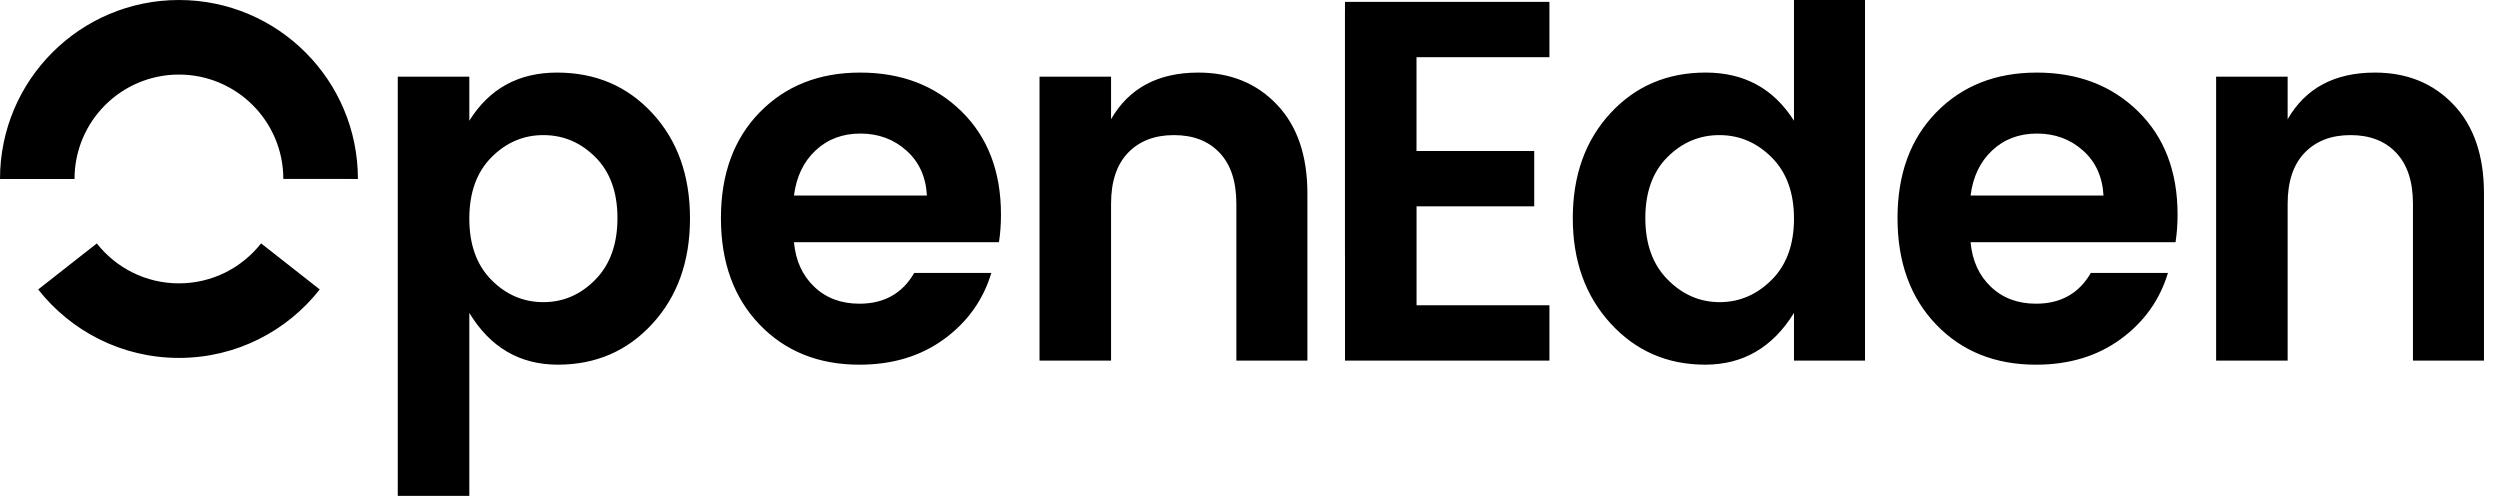 <svg width="121" height="24" viewBox="0 0 121 24" fill="none" xmlns="http://www.w3.org/2000/svg">
<g clip-path="url(#clip0_259_3558)">
<path fill-rule="evenodd" clip-rule="evenodd" d="M17.323 8.662C17.323 3.878 13.445 0 8.662 0C3.878 0 0 3.878 0 8.662L3.607 8.662C3.607 5.871 5.87 3.609 8.66 3.609C11.45 3.609 13.713 5.871 13.713 8.661L17.323 8.662ZM1.848 14.01L4.686 11.782C5.611 12.959 7.047 13.714 8.66 13.714C10.274 13.714 11.711 12.958 12.636 11.78L15.476 14.009C13.89 16.027 11.427 17.323 8.662 17.323C5.896 17.323 3.434 16.027 1.848 14.01ZM86.829 10.581C86.829 11.838 86.469 12.826 85.749 13.545C85.028 14.265 84.189 14.624 83.232 14.624C82.274 14.624 81.435 14.261 80.715 13.533C79.994 12.806 79.634 11.813 79.634 10.557C79.634 9.3 79.99 8.316 80.702 7.605C81.415 6.894 82.253 6.539 83.219 6.539C84.185 6.539 85.028 6.898 85.749 7.617C86.469 8.337 86.829 9.325 86.829 10.581ZM76.123 10.557C76.123 12.624 76.733 14.323 77.952 15.654C79.171 16.985 80.698 17.65 82.532 17.65C84.365 17.65 85.798 16.815 86.829 15.145V17.452H90.267V0H86.829V5.844C85.847 4.29 84.422 3.512 82.556 3.512C80.69 3.512 79.151 4.17 77.94 5.484C76.728 6.799 76.123 8.49 76.123 10.557ZM74.992 2.768H68.559V7.307H74.257V9.985H68.561V14.774H74.992V17.452H65.098V12.379H65.096V0.461H65.098V0.09H74.992V2.768ZM28.816 13.533C29.528 12.806 29.885 11.813 29.885 10.557C29.885 9.3 29.528 8.316 28.816 7.605C28.104 6.894 27.265 6.539 26.299 6.539C25.333 6.539 24.494 6.898 23.782 7.617C23.07 8.337 22.715 9.325 22.715 10.582C22.715 11.838 23.07 12.826 23.782 13.546C24.494 14.265 25.333 14.624 26.299 14.624C27.265 14.624 28.104 14.261 28.816 13.533ZM22.715 5.844C23.68 4.29 25.096 3.513 26.962 3.513C28.829 3.513 30.367 4.17 31.579 5.485C32.79 6.799 33.396 8.494 33.396 10.569C33.396 12.645 32.79 14.344 31.579 15.666C30.367 16.989 28.841 17.65 26.999 17.65C25.158 17.65 23.729 16.816 22.715 15.145V24H19.252V3.711H22.715V5.844ZM43.867 7.283C43.254 6.737 42.513 6.464 41.645 6.464C40.777 6.464 40.053 6.737 39.472 7.283C38.891 7.828 38.543 8.556 38.428 9.465H44.862C44.813 8.556 44.481 7.828 43.867 7.283ZM41.596 17.651C39.615 17.651 38.002 17.002 36.759 15.704C35.514 14.405 34.893 12.69 34.893 10.557C34.893 8.424 35.519 6.717 36.771 5.435C38.023 4.154 39.644 3.513 41.633 3.513C43.622 3.513 45.255 4.137 46.531 5.385C47.808 6.634 48.447 8.3 48.447 10.383C48.447 10.863 48.414 11.309 48.349 11.723H38.428C38.51 12.616 38.837 13.335 39.41 13.88C39.983 14.426 40.712 14.699 41.596 14.699C42.791 14.699 43.675 14.203 44.248 13.211H47.98C47.587 14.517 46.826 15.584 45.697 16.41C44.567 17.237 43.2 17.651 41.596 17.651ZM53.775 5.77V3.711H50.313V17.452H53.775V9.862C53.775 8.788 54.049 7.965 54.597 7.394C55.146 6.824 55.887 6.539 56.819 6.539C57.753 6.539 58.489 6.824 59.029 7.394C59.57 7.965 59.84 8.788 59.84 9.862V17.452H63.278V9.366C63.278 7.531 62.787 6.097 61.804 5.063C60.822 4.03 59.553 3.513 57.998 3.513C56.05 3.513 54.642 4.265 53.775 5.77ZM100.815 7.283C100.201 6.737 99.46 6.464 98.592 6.464C97.724 6.464 97 6.737 96.419 7.283C95.838 7.828 95.49 8.556 95.376 9.465H101.809C101.76 8.556 101.428 7.828 100.815 7.283ZM98.543 17.651C96.562 17.651 94.95 17.002 93.706 15.704C92.462 14.405 91.84 12.69 91.84 10.557C91.84 8.424 92.466 6.717 93.718 5.435C94.971 4.154 96.591 3.513 98.58 3.513C100.569 3.513 102.202 4.137 103.479 5.385C104.756 6.634 105.394 8.3 105.394 10.383C105.394 10.863 105.361 11.309 105.296 11.723H95.376C95.457 12.616 95.784 13.335 96.358 13.88C96.931 14.426 97.659 14.699 98.543 14.699C99.738 14.699 100.622 14.203 101.195 13.211H104.928C104.535 14.517 103.774 15.584 102.644 16.41C101.514 17.237 100.147 17.651 98.543 17.651ZM110.722 5.77V3.711H107.26V17.452H110.722V9.862C110.722 8.788 110.996 7.965 111.544 7.394C112.093 6.824 112.834 6.539 113.766 6.539C114.7 6.539 115.436 6.824 115.976 7.394C116.517 7.965 116.787 8.788 116.787 9.862V17.452H120.224V9.366C120.224 7.531 119.734 6.097 118.751 5.063C117.769 4.03 116.5 3.513 114.945 3.513C112.997 3.513 111.589 4.265 110.722 5.77Z" fill="black"/>
</g>
<defs>
<clipPath id="clip0_259_3558">
<rect width="121" height="24" fill="white"/>
</clipPath>
</defs>
</svg>
